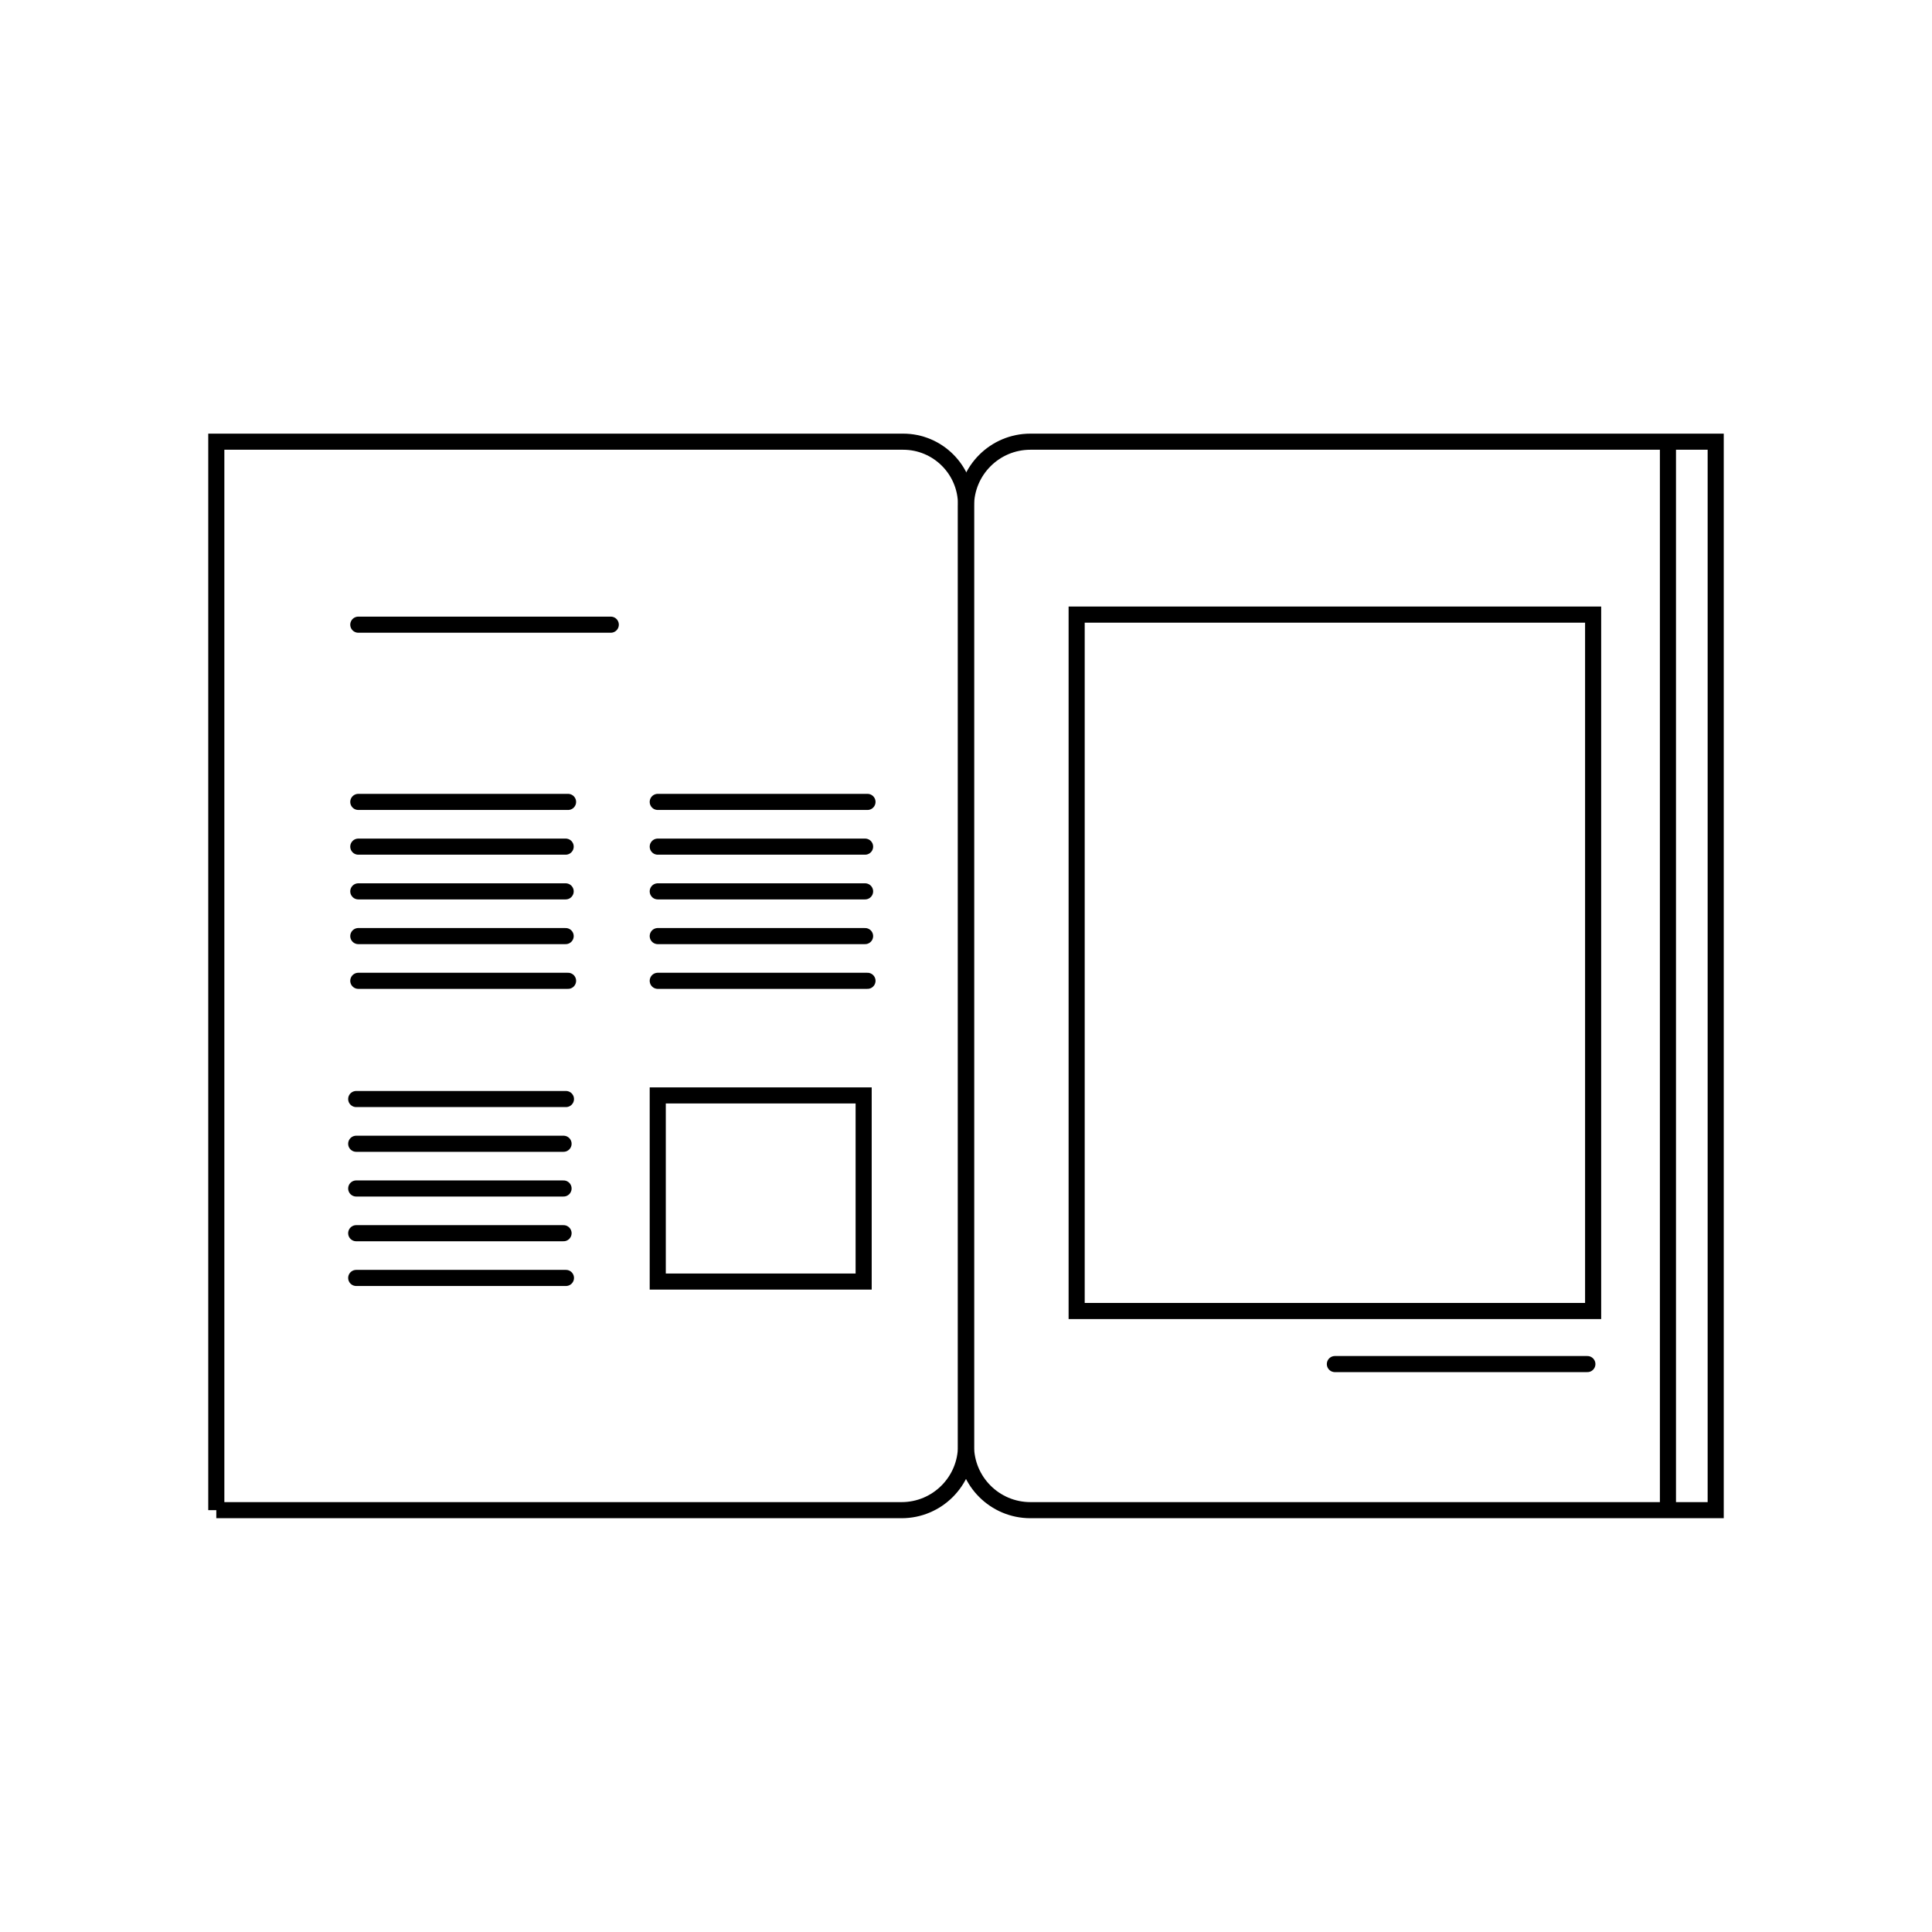 <?xml version="1.0" encoding="UTF-8"?>
<svg xmlns="http://www.w3.org/2000/svg" id="Layer_2" data-name="Layer 2" viewBox="0 0 1200 1200">
  <defs>
    <style>
      .cls-1, .cls-2 {
        fill: none;
        stroke: #000;
        stroke-miterlimit: 10;
        stroke-width: 10px;
      }

      .cls-2 {
        stroke-linecap: round;
      }

      .cls-3 {
        fill: #fff;
        stroke-width: 0px;
      }
    </style>
  </defs>
  <g id="Layer_1-2" data-name="Layer 1">
    <g>
      <g>
        <rect class="cls-3" width="1200" height="1200"></rect>
        <g>
          <path class="cls-1" d="m541,373.34h583.65c22.08,0,40,17.92,40,40v425.65H501v-425.65c0-22.08,17.92-40,40-40Z" transform="translate(226.66 1438.99) rotate(-90)"></path>
          <path class="cls-1" d="m35.35,373.34h663.65v426.6c0,21.55-17.5,39.05-39.05,39.05H75.35c-22.08,0-40-17.92-40-40v-425.65h0Z" transform="translate(-238.99 973.34) rotate(-90)"></path>
        </g>
      </g>
      <line class="cls-1" x1="1035.99" y1="275.72" x2="1035.99" y2="937.99"></line>
      <g>
        <rect class="cls-2" x="668.73" y="381.74" width="320.79" height="432.55"></rect>
        <g>
          <line class="cls-2" x1="222.55" y1="498.08" x2="352.83" y2="498.08"></line>
          <line class="cls-2" x1="222.55" y1="525.86" x2="351.34" y2="525.86"></line>
          <line class="cls-2" x1="222.55" y1="553.64" x2="351.34" y2="553.64"></line>
          <line class="cls-2" x1="222.55" y1="581.42" x2="351.34" y2="581.42"></line>
          <line class="cls-2" x1="222.55" y1="609.2" x2="352.83" y2="609.2"></line>
          <line class="cls-2" x1="408.54" y1="498.08" x2="538.81" y2="498.08"></line>
          <line class="cls-2" x1="408.54" y1="525.86" x2="537.32" y2="525.86"></line>
          <line class="cls-2" x1="408.54" y1="553.64" x2="537.32" y2="553.64"></line>
          <line class="cls-2" x1="408.54" y1="581.42" x2="537.32" y2="581.42"></line>
          <line class="cls-2" x1="408.54" y1="609.2" x2="538.81" y2="609.2"></line>
        </g>
        <line class="cls-2" x1="829.12" y1="847.25" x2="985.94" y2="847.25"></line>
        <line class="cls-2" x1="222.55" y1="388" x2="379.37" y2="388"></line>
        <g>
          <line class="cls-2" x1="221.25" y1="682.63" x2="351.52" y2="682.63"></line>
          <line class="cls-2" x1="221.25" y1="710.41" x2="350.03" y2="710.41"></line>
          <line class="cls-2" x1="221.25" y1="738.19" x2="350.03" y2="738.19"></line>
          <line class="cls-2" x1="221.25" y1="765.97" x2="350.03" y2="765.97"></line>
          <line class="cls-2" x1="221.25" y1="793.75" x2="351.52" y2="793.75"></line>
          <rect class="cls-2" x="408.54" y="680.39" width="127.89" height="115.61"></rect>
        </g>
      </g>
    </g>
  </g>
</svg>
